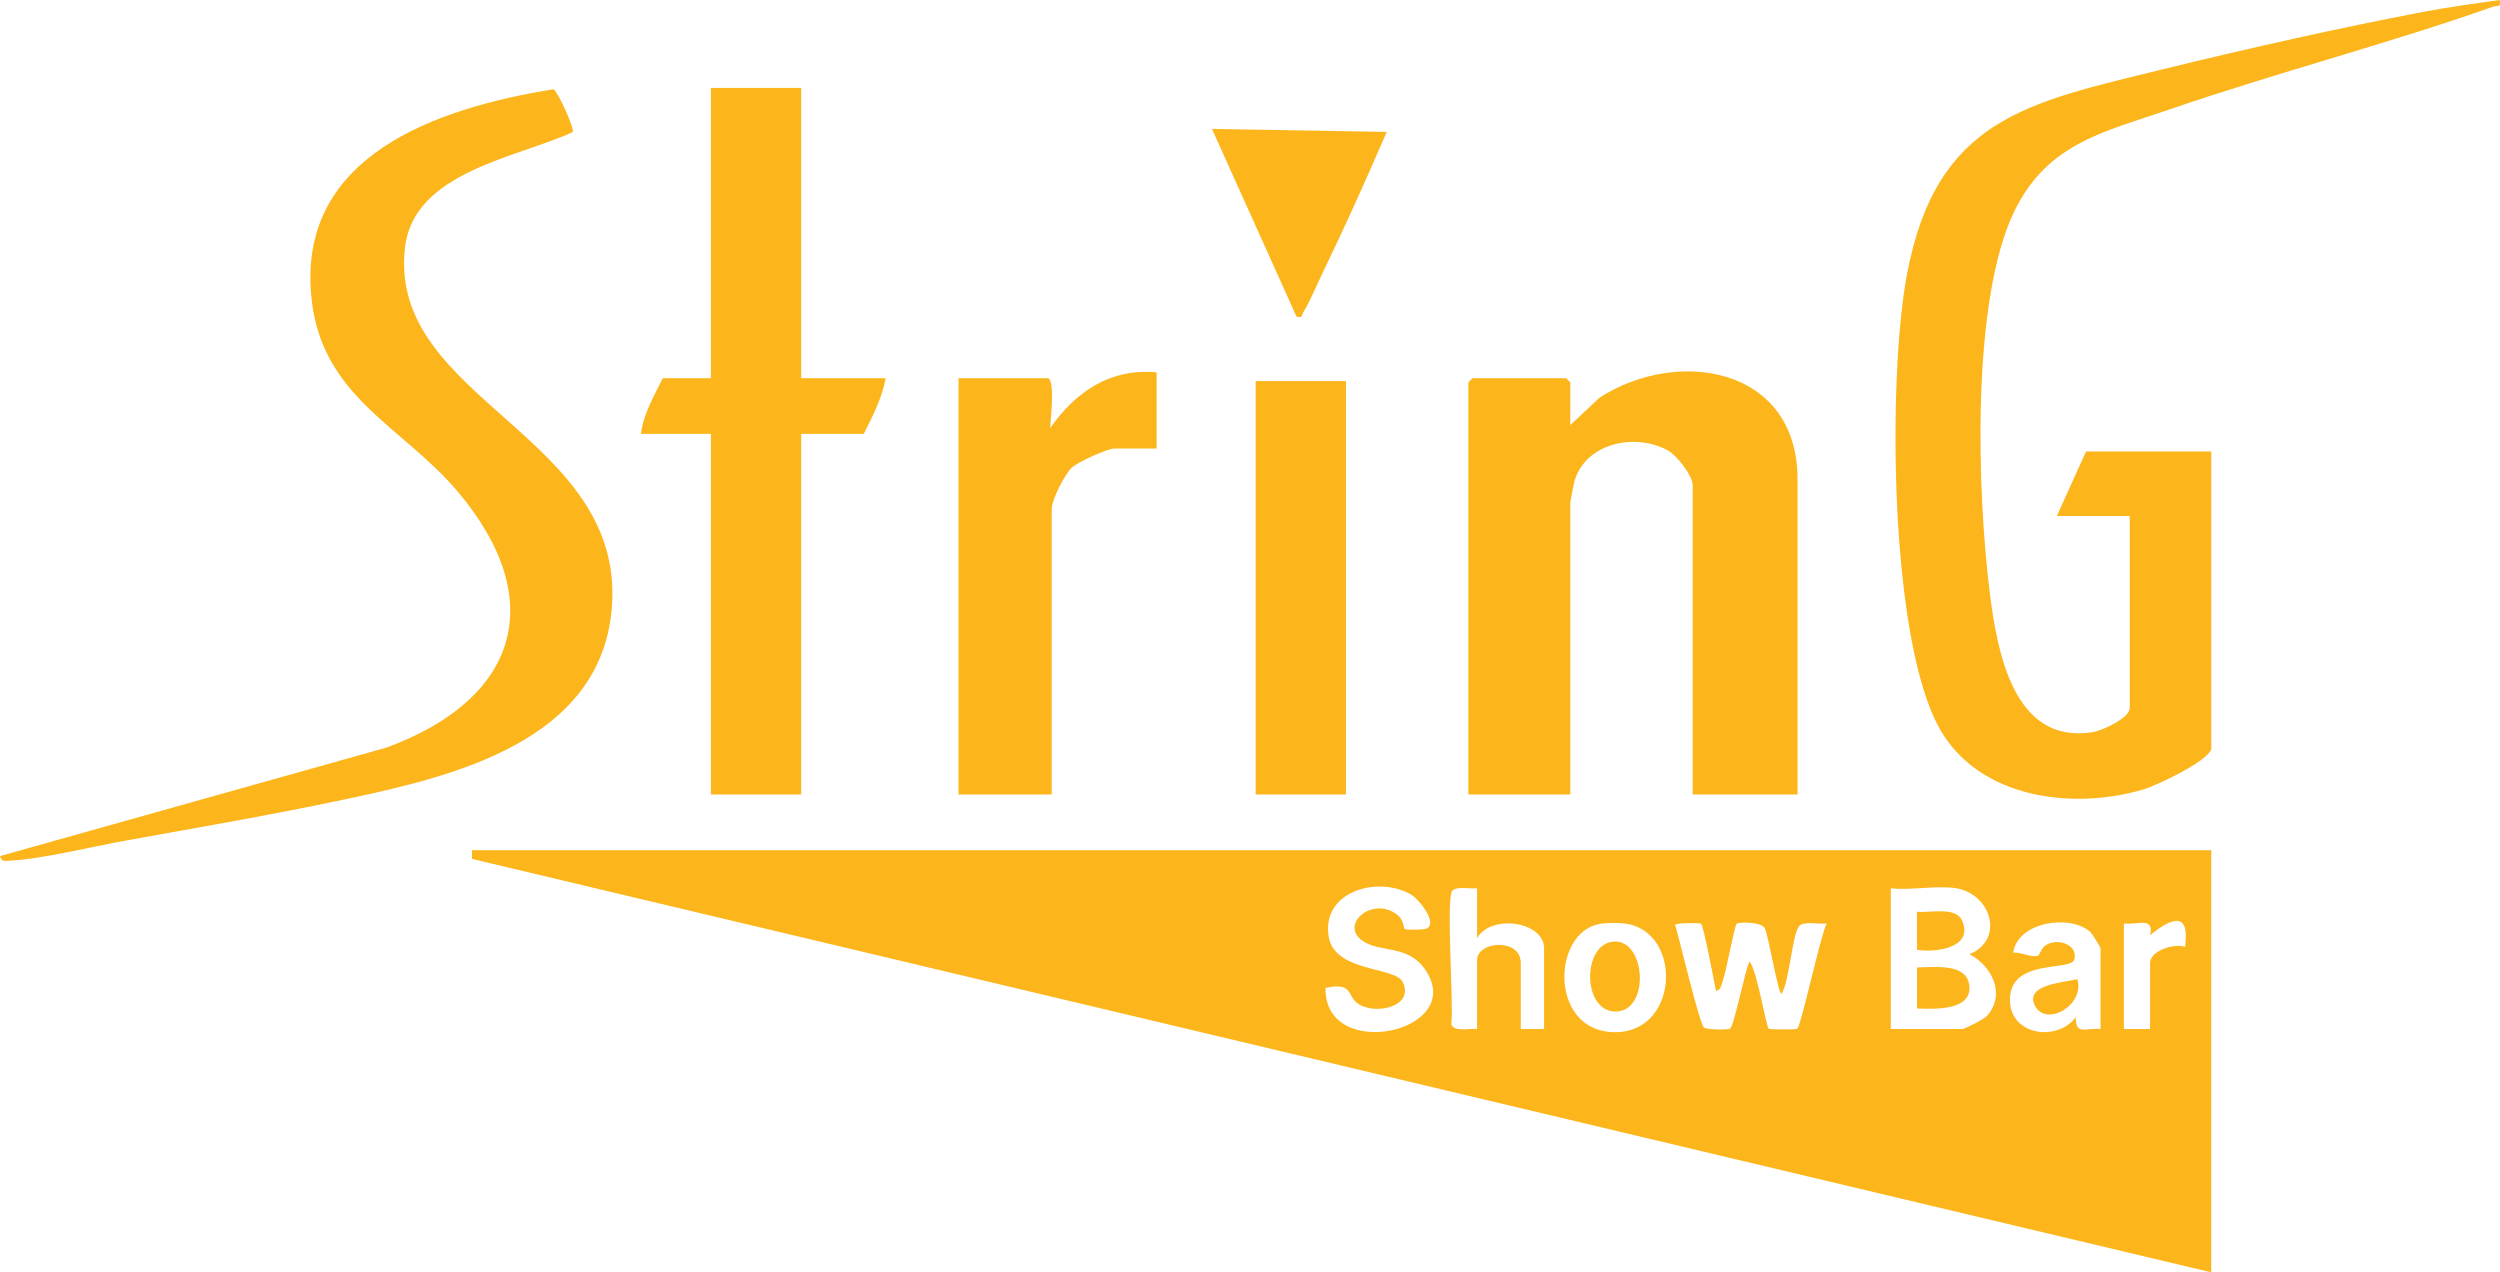 <svg xmlns="http://www.w3.org/2000/svg" width="112" height="57" viewBox="0 0 112 57" fill="none"><g clip-path="url(#clip0_588_157)"><path d="M99.064 38.088V57L21.144 38.479V38.088H99.064ZM62.929 41.613C62.995 41.672 63.726 41.657 63.868 41.613C64.479 41.418 63.577 40.287 63.216 40.077C61.743 39.218 59.196 39.92 59.523 41.954C59.783 43.572 62.507 43.296 62.844 43.996C63.396 45.144 61.489 45.504 60.783 44.924C60.359 44.576 60.587 43.994 59.385 44.259C59.315 47.651 65.818 46.224 63.824 43.404C63.05 42.31 61.834 42.7 61.032 42.141C59.998 41.418 61.484 40.135 62.585 40.97C62.897 41.207 62.875 41.564 62.927 41.61L62.929 41.613ZM66.173 39.795C65.884 39.829 65.217 39.686 65.056 39.918C64.778 40.319 65.134 45.017 65.017 45.884C65.136 46.249 65.854 46.061 66.173 46.099V43.013C66.173 42.16 68.131 42.004 68.131 43.144V46.099H69.175V42.487C69.175 41.274 66.791 40.938 66.173 42.028V39.795ZM87.644 39.795C86.79 39.652 85.603 39.9 84.707 39.795V46.099H87.905C88.031 46.099 88.893 45.654 89.018 45.512C89.874 44.551 89.243 43.271 88.231 42.749C89.823 42.099 89.204 40.055 87.644 39.794V39.795ZM95.149 41.371V46.099H96.323V43.144C96.323 42.589 97.411 42.246 97.89 42.423C98.118 40.75 97.237 41.158 96.325 41.896C96.513 41.044 95.782 41.452 95.149 41.371ZM71.62 41.401C69.551 41.828 69.438 46.005 72.113 46.232C75.243 46.497 75.465 41.684 72.766 41.371C72.449 41.334 71.931 41.337 71.621 41.401H71.62ZM76.21 41.384C76.161 41.341 75.053 41.334 75.046 41.439C75.229 42.011 76.135 45.898 76.347 46.04C76.482 46.129 77.402 46.15 77.509 46.082C77.686 45.968 78.176 43.465 78.376 43.078C78.71 43.428 79.118 45.985 79.237 46.087C79.285 46.129 80.468 46.129 80.516 46.087C80.7 45.926 81.549 41.941 81.834 41.374C81.513 41.418 80.782 41.245 80.592 41.501C80.286 41.912 80.17 43.945 79.811 44.526C79.661 44.526 79.219 41.887 79.069 41.594C78.911 41.286 77.898 41.301 77.801 41.385C77.705 41.469 77.325 43.566 77.172 43.97C77.11 44.137 77.095 44.356 76.876 44.393C76.799 44.002 76.325 41.486 76.209 41.385L76.21 41.384ZM94.105 46.099V42.487C94.105 42.437 93.742 41.848 93.65 41.762C92.794 40.948 90.394 41.267 90.189 42.684C90.526 42.636 90.964 42.896 91.272 42.824C91.391 42.796 91.433 42.496 91.627 42.363C92.208 41.967 93.136 42.363 92.921 42.998C92.741 43.532 89.989 42.91 90.047 44.851C90.092 46.379 92.145 46.685 92.995 45.574C92.989 46.398 93.43 46.036 94.105 46.099Z" fill="#FCB51B"></path><path d="M99.064 33.556C98.91 34.109 96.626 35.186 96.031 35.364C92.85 36.311 88.666 35.77 86.905 32.659C84.629 28.642 84.575 16.903 85.422 12.343C86.731 5.307 90.813 4.601 96.869 3.11C100.676 2.174 104.892 1.231 108.558 0.533C109.692 0.318 110.846 0.16 111.984 0C112.048 0.365 111.91 0.222 111.7 0.297C106.968 1.966 101.975 3.258 97.21 4.898C94.285 5.904 91.738 6.401 90.249 9.451C88.29 13.461 88.582 22.145 89.147 26.594C89.48 29.218 90.214 33.362 93.748 32.803C94.15 32.738 95.411 32.181 95.411 31.719V23.116H92.148L93.453 20.227H99.066V33.558L99.064 33.556Z" fill="#FCB51B"></path><path d="M80.53 35.592H75.832V21.736C75.832 21.323 75.14 20.422 74.75 20.198C73.314 19.377 71.061 19.812 70.542 21.535C70.51 21.64 70.35 22.47 70.35 22.524V35.592H65.782V17.139C65.782 17.125 65.963 16.942 65.978 16.942H70.154C70.168 16.942 70.35 17.125 70.35 17.139V19.044L71.667 17.808C75.192 15.554 80.53 16.446 80.53 21.474V35.592Z" fill="#FCB51B"></path><path d="M0 38.352L17.298 33.496C23.148 31.362 24.666 26.932 20.488 22.003C18.061 19.141 14.527 17.817 13.981 13.578C13.132 6.977 19.594 4.841 24.796 3.999C24.991 4.091 25.757 5.789 25.657 5.917C23.178 7.066 18.53 7.688 18.142 11.098C17.364 17.93 28.051 19.497 27.408 27.251C26.908 33.261 20.212 34.801 15.429 35.817C12.217 36.498 8.877 37.072 5.64 37.656C4.147 37.925 1.801 38.503 0.392 38.56C0.191 38.568 0.067 38.614 0.001 38.353L0 38.352Z" fill="#FCB51B"></path><path d="M35.893 3.94V16.942H39.678C39.529 17.8 39.087 18.659 38.699 19.438H35.893V35.592H31.847V19.438H28.714C28.809 18.588 29.309 17.713 29.693 16.942H31.847V3.94H35.893Z" fill="#FCB51B"></path><path d="M51.816 16.68V20.095H49.924C49.611 20.095 48.295 20.695 48.025 20.942C47.706 21.233 47.117 22.394 47.117 22.787V35.592H42.941V16.942H46.922C47.298 16.942 47.051 18.823 47.052 19.174C48.196 17.537 49.748 16.492 51.816 16.68Z" fill="#FCB51B"></path><path d="M60.3 17.074H56.254V35.592H60.3V17.074Z" fill="#FCB51B"></path><path d="M62.126 5.91C61.205 8.039 60.25 10.173 59.236 12.26C58.983 12.782 58.666 13.556 58.372 14.014C58.29 14.141 58.387 14.249 58.083 14.182L54.296 5.777L62.126 5.909V5.91Z" fill="#FCB51B"></path><path d="M85.882 45.18V43.341C86.632 43.341 88.161 43.112 88.23 44.204C88.299 45.295 86.624 45.207 85.882 45.18Z" fill="#FCB51B"></path><path d="M85.88 42.553V40.844C86.452 40.915 87.612 40.593 87.901 41.242C88.444 42.464 86.713 42.687 85.88 42.553Z" fill="#FCB51B"></path><path d="M93.059 43.866C93.439 44.987 91.675 46.054 91.163 45.05C90.676 44.097 92.526 44.011 93.059 43.866Z" fill="#FCB51B"></path><path d="M72.275 42.184C73.743 42.055 73.942 45.319 72.373 45.318C70.885 45.318 70.867 42.306 72.275 42.184Z" fill="#FCB51B"></path></g><defs><clipPath id="clip0_588_157"><rect width="112" height="57" fill="white"></rect></clipPath></defs></svg>